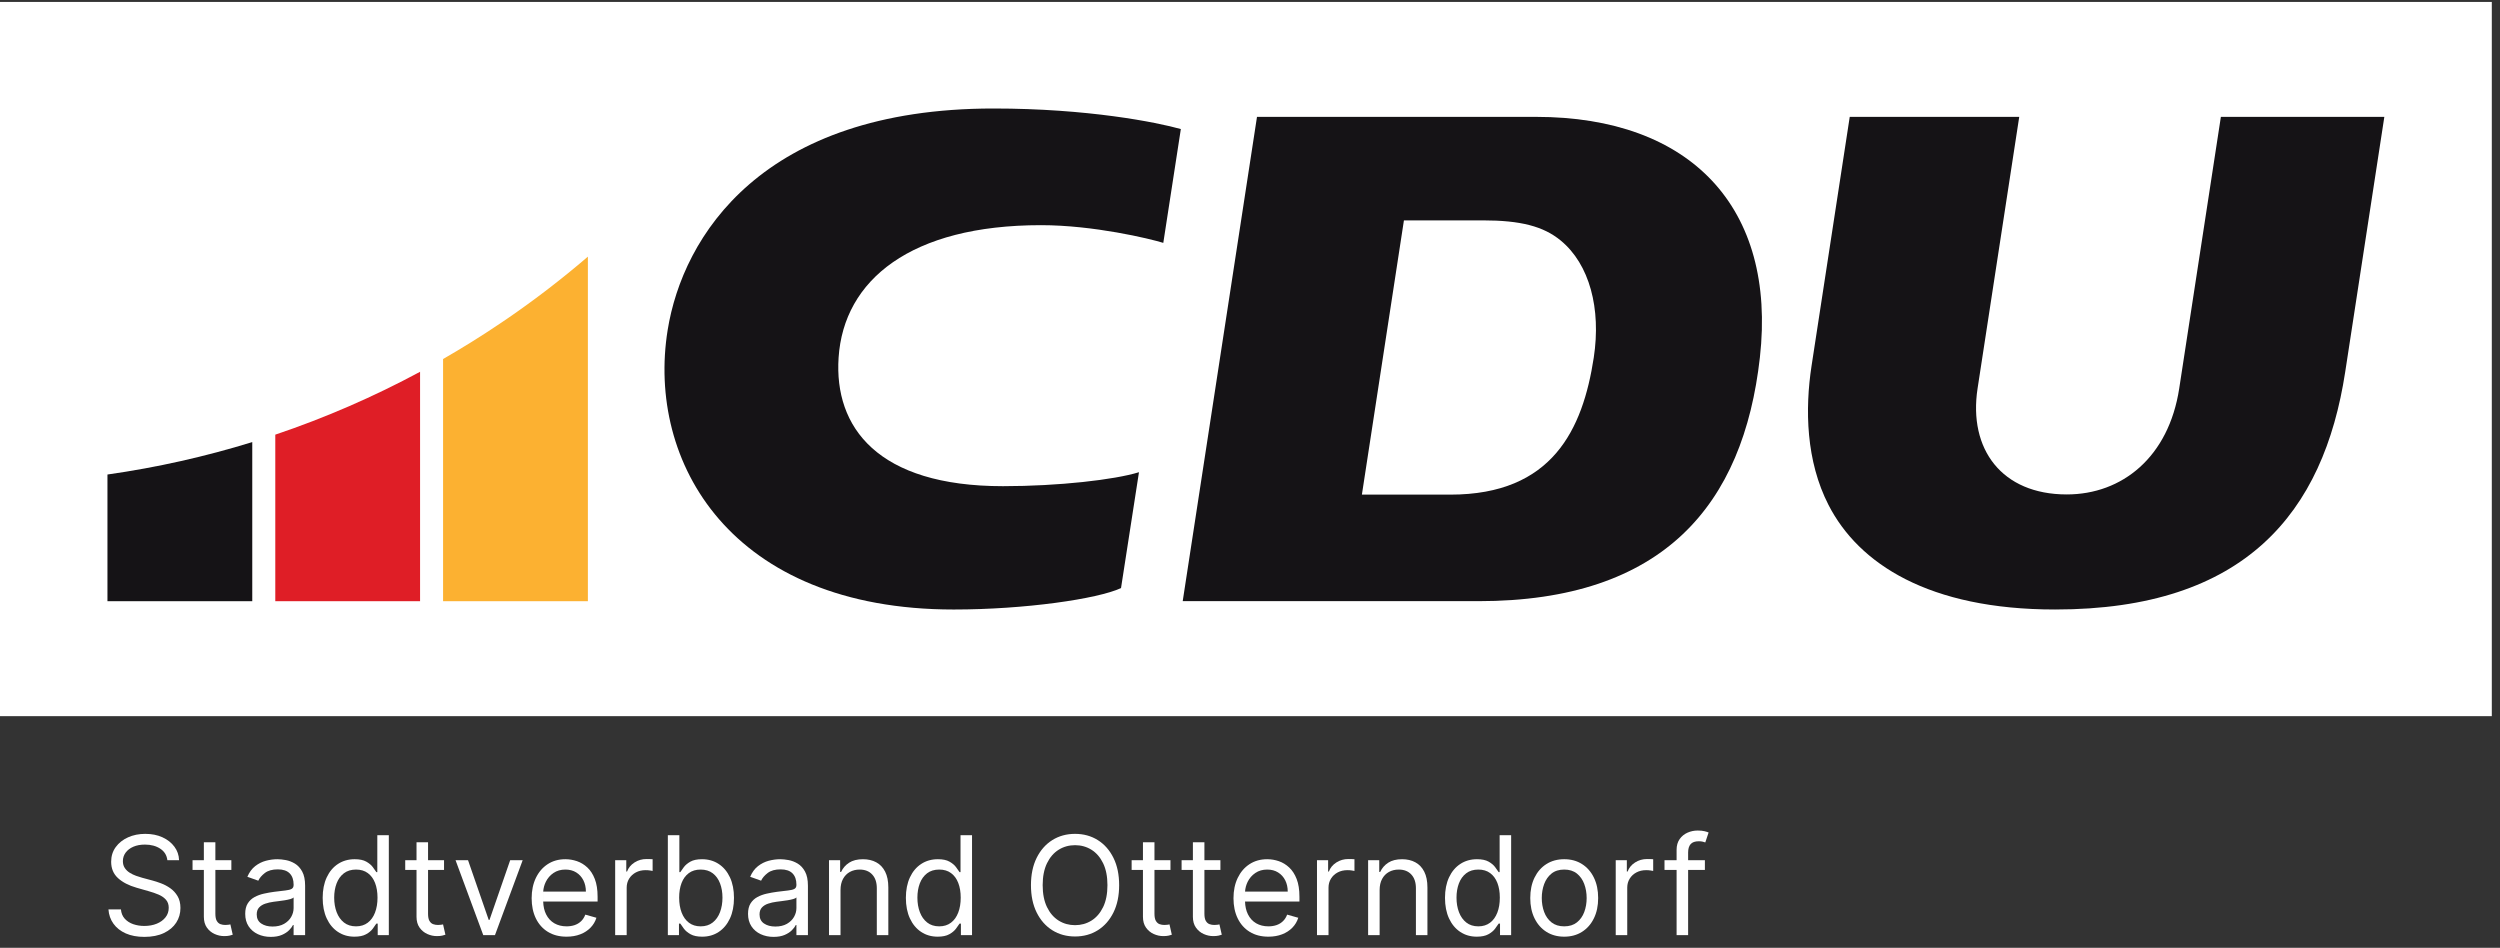 <?xml version="1.0" encoding="UTF-8" standalone="no"?><!DOCTYPE svg PUBLIC "-//W3C//DTD SVG 1.1//EN" "http://www.w3.org/Graphics/SVG/1.1/DTD/svg11.dtd"><svg width="100%" height="100%" viewBox="0 0 182 69" version="1.1" xmlns="http://www.w3.org/2000/svg" xmlns:xlink="http://www.w3.org/1999/xlink" xml:space="preserve" xmlns:serif="http://www.serif.com/" style="fill-rule:evenodd;clip-rule:evenodd;stroke-linejoin:round;stroke-miterlimit:2;"><rect x="0" y="0" width="182" height="69" fill="#333333" stroke="none"/><g><path d="M12.184,62.622c-0.042,-0.36 -0.215,-0.639 -0.518,-0.838c-0.303,-0.199 -0.675,-0.298 -1.115,-0.298c-0.322,-0 -0.603,0.052 -0.844,0.156c-0.24,0.104 -0.427,0.248 -0.561,0.43c-0.133,0.182 -0.2,0.389 -0.2,0.621c-0,0.194 0.046,0.361 0.14,0.499c0.093,0.139 0.214,0.254 0.36,0.345c0.147,0.091 0.301,0.165 0.462,0.223c0.161,0.058 0.309,0.105 0.444,0.141l0.739,0.199c0.189,0.049 0.4,0.118 0.633,0.206c0.234,0.087 0.457,0.206 0.672,0.356c0.214,0.151 0.391,0.343 0.53,0.577c0.14,0.235 0.21,0.523 0.21,0.863c-0,0.393 -0.102,0.749 -0.307,1.066c-0.205,0.317 -0.503,0.569 -0.895,0.756c-0.392,0.187 -0.867,0.281 -1.426,0.281c-0.521,-0 -0.971,-0.084 -1.351,-0.252c-0.38,-0.169 -0.678,-0.403 -0.895,-0.704c-0.217,-0.3 -0.339,-0.649 -0.367,-1.047l0.909,-0c0.023,0.274 0.116,0.501 0.278,0.68c0.163,0.179 0.368,0.311 0.618,0.398c0.25,0.086 0.519,0.129 0.808,0.129c0.336,0 0.638,-0.055 0.906,-0.165c0.267,-0.11 0.479,-0.264 0.635,-0.462c0.157,-0.197 0.235,-0.429 0.235,-0.694c-0,-0.241 -0.068,-0.438 -0.203,-0.589c-0.135,-0.152 -0.312,-0.275 -0.532,-0.37c-0.221,-0.094 -0.458,-0.177 -0.714,-0.248l-0.895,-0.256c-0.568,-0.163 -1.018,-0.396 -1.349,-0.699c-0.332,-0.303 -0.498,-0.7 -0.498,-1.19c0,-0.407 0.111,-0.763 0.332,-1.067c0.222,-0.304 0.52,-0.541 0.895,-0.71c0.376,-0.17 0.795,-0.254 1.259,-0.254c0.469,-0 0.886,0.083 1.25,0.25c0.365,0.167 0.654,0.395 0.868,0.684c0.215,0.288 0.328,0.616 0.34,0.983l-0.853,0Z" style="fill:#fff;"/><path d="M14.841,63.333l-0.824,-0l-0,-0.711l0.824,0l-0,-1.307l0.838,0l-0,1.307l1.164,0l0,0.711l-1.164,-0l-0,3.181c-0,0.237 0.035,0.414 0.104,0.531c0.07,0.117 0.16,0.196 0.27,0.235c0.11,0.039 0.227,0.058 0.35,0.058c0.092,0 0.168,-0.005 0.227,-0.016c0.059,-0.01 0.107,-0.019 0.142,-0.026l0.171,0.752c-0.057,0.022 -0.136,0.044 -0.238,0.066c-0.102,0.023 -0.231,0.034 -0.387,0.034c-0.237,-0 -0.468,-0.051 -0.694,-0.153c-0.227,-0.102 -0.414,-0.257 -0.562,-0.465c-0.147,-0.208 -0.221,-0.471 -0.221,-0.788l-0,-3.409Z" style="fill:#fff;"/><path d="M19.713,68.205c-0.346,-0 -0.66,-0.066 -0.941,-0.197c-0.282,-0.132 -0.506,-0.322 -0.672,-0.572c-0.165,-0.25 -0.248,-0.552 -0.248,-0.907c-0,-0.313 0.061,-0.567 0.185,-0.762c0.123,-0.195 0.287,-0.349 0.493,-0.46c0.206,-0.111 0.434,-0.195 0.684,-0.25c0.25,-0.056 0.501,-0.1 0.754,-0.134c0.332,-0.042 0.601,-0.075 0.808,-0.097c0.207,-0.023 0.359,-0.061 0.455,-0.116c0.096,-0.054 0.144,-0.149 0.144,-0.284l-0,-0.028c-0,-0.351 -0.096,-0.623 -0.286,-0.817c-0.191,-0.194 -0.479,-0.291 -0.865,-0.291c-0.4,-0 -0.714,0.088 -0.941,0.263c-0.227,0.175 -0.387,0.362 -0.479,0.561l-0.796,-0.284c0.142,-0.332 0.332,-0.59 0.57,-0.776c0.238,-0.186 0.498,-0.316 0.781,-0.391c0.283,-0.074 0.562,-0.112 0.837,-0.112c0.175,0 0.377,0.021 0.605,0.062c0.229,0.042 0.45,0.126 0.664,0.254c0.214,0.128 0.393,0.321 0.535,0.579c0.142,0.258 0.213,0.604 0.213,1.037l-0,3.594l-0.838,-0l-0,-0.739l-0.043,0c-0.057,0.119 -0.152,0.245 -0.284,0.38c-0.133,0.135 -0.309,0.25 -0.529,0.345c-0.22,0.094 -0.489,0.142 -0.806,0.142Zm0.128,-0.753c0.331,-0 0.611,-0.065 0.839,-0.195c0.229,-0.131 0.402,-0.299 0.519,-0.505c0.117,-0.206 0.176,-0.422 0.176,-0.65l-0,-0.767c-0.036,0.043 -0.113,0.081 -0.233,0.116c-0.12,0.034 -0.257,0.064 -0.412,0.089c-0.155,0.024 -0.305,0.046 -0.451,0.063c-0.146,0.018 -0.263,0.033 -0.353,0.045c-0.218,0.028 -0.421,0.074 -0.609,0.137c-0.188,0.062 -0.34,0.156 -0.455,0.28c-0.115,0.124 -0.172,0.293 -0.172,0.506c-0,0.291 0.108,0.511 0.325,0.659c0.217,0.148 0.492,0.222 0.826,0.222Z" style="fill:#fff;"/><path d="M25.806,68.19c-0.454,0 -0.855,-0.115 -1.203,-0.346c-0.348,-0.231 -0.621,-0.557 -0.817,-0.98c-0.197,-0.422 -0.295,-0.923 -0.295,-1.5c0,-0.573 0.098,-1.07 0.295,-1.492c0.196,-0.421 0.47,-0.747 0.82,-0.976c0.351,-0.23 0.755,-0.345 1.215,-0.345c0.355,0 0.636,0.059 0.843,0.176c0.207,0.117 0.366,0.25 0.476,0.398c0.11,0.148 0.196,0.269 0.257,0.364l0.071,-0l0,-2.685l0.838,0l0,7.273l-0.809,-0l-0,-0.838l-0.1,-0c-0.061,0.099 -0.149,0.224 -0.262,0.374c-0.114,0.151 -0.276,0.285 -0.487,0.402c-0.211,0.117 -0.491,0.175 -0.842,0.175Zm0.114,-0.752c0.336,-0 0.62,-0.089 0.852,-0.265c0.232,-0.176 0.409,-0.421 0.529,-0.735c0.121,-0.314 0.182,-0.676 0.182,-1.088c-0,-0.408 -0.06,-0.765 -0.178,-1.071c-0.118,-0.307 -0.294,-0.546 -0.526,-0.717c-0.232,-0.172 -0.518,-0.258 -0.859,-0.258c-0.355,0 -0.65,0.091 -0.886,0.272c-0.235,0.181 -0.412,0.426 -0.529,0.735c-0.117,0.309 -0.176,0.655 -0.176,1.039c0,0.388 0.06,0.74 0.179,1.056c0.12,0.316 0.298,0.567 0.533,0.753c0.236,0.186 0.529,0.279 0.879,0.279Z" style="fill:#fff;"/><path d="M30.323,63.333l-0.823,-0l-0,-0.711l0.823,0l0,-1.307l0.839,0l-0,1.307l1.164,0l0,0.711l-1.164,-0l-0,3.181c-0,0.237 0.034,0.414 0.104,0.531c0.07,0.117 0.16,0.196 0.27,0.235c0.11,0.039 0.227,0.058 0.35,0.058c0.092,0 0.168,-0.005 0.227,-0.016c0.059,-0.01 0.107,-0.019 0.142,-0.026l0.171,0.752c-0.057,0.022 -0.136,0.044 -0.238,0.066c-0.102,0.023 -0.231,0.034 -0.387,0.034c-0.237,-0 -0.468,-0.051 -0.694,-0.153c-0.227,-0.102 -0.414,-0.257 -0.562,-0.465c-0.148,-0.208 -0.222,-0.471 -0.222,-0.788l0,-3.409Z" style="fill:#fff;"/><path d="M38.051,62.622l-2.017,5.455l-0.853,-0l-2.017,-5.455l0.909,0l1.506,4.347l0.057,-0l1.506,-4.347l0.909,0Z" style="fill:#fff;"/><path d="M39.544,65.634c0.012,0.362 0.083,0.673 0.213,0.932c0.143,0.285 0.343,0.502 0.598,0.65c0.256,0.148 0.553,0.222 0.892,0.222c0.22,-0 0.419,-0.032 0.598,-0.094c0.179,-0.063 0.333,-0.158 0.464,-0.285c0.13,-0.126 0.23,-0.284 0.301,-0.474l0.81,0.228c-0.085,0.274 -0.228,0.515 -0.43,0.722c-0.201,0.207 -0.449,0.368 -0.745,0.483c-0.296,0.115 -0.629,0.172 -0.998,0.172c-0.526,0 -0.979,-0.116 -1.359,-0.349c-0.38,-0.233 -0.672,-0.56 -0.877,-0.98c-0.204,-0.421 -0.307,-0.91 -0.307,-1.469c0,-0.559 0.103,-1.052 0.307,-1.479c0.205,-0.427 0.492,-0.761 0.86,-1.001c0.368,-0.241 0.798,-0.361 1.291,-0.361c0.284,0 0.564,0.048 0.841,0.142c0.277,0.095 0.529,0.248 0.757,0.46c0.227,0.212 0.408,0.492 0.543,0.84c0.135,0.348 0.202,0.777 0.202,1.286l0,0.355l-3.961,-0c-0.001,-0.038 -0.002,-0.076 -0.002,-0.114l0,-0.483c0,-0.043 0.002,-0.086 0.004,-0.128l3.107,0c0,-0.308 -0.061,-0.582 -0.183,-0.824c-0.122,-0.241 -0.295,-0.432 -0.518,-0.571c-0.224,-0.14 -0.487,-0.21 -0.79,-0.21c-0.334,0 -0.622,0.082 -0.865,0.247c-0.243,0.164 -0.429,0.378 -0.559,0.641c-0.112,0.225 -0.176,0.464 -0.192,0.717l-0.003,0.069l-0.001,0.059l0,0.478l0.001,0.061l0.001,0.058Z" style="fill:#fff;"/><path d="M90.638,65.634c0.012,0.362 0.083,0.673 0.213,0.932c0.143,0.285 0.343,0.502 0.598,0.65c0.256,0.148 0.553,0.222 0.892,0.222c0.22,-0 0.419,-0.032 0.598,-0.094c0.179,-0.063 0.333,-0.158 0.463,-0.285c0.131,-0.126 0.231,-0.284 0.302,-0.474l0.81,0.228c-0.085,0.274 -0.229,0.515 -0.43,0.722c-0.201,0.207 -0.45,0.368 -0.746,0.483c-0.296,0.115 -0.628,0.172 -0.997,0.172c-0.526,0 -0.979,-0.116 -1.359,-0.349c-0.38,-0.233 -0.672,-0.56 -0.877,-0.98c-0.205,-0.421 -0.307,-0.91 -0.307,-1.469c-0,-0.559 0.102,-1.052 0.307,-1.479c0.205,-0.427 0.491,-0.761 0.859,-1.001c0.369,-0.241 0.799,-0.361 1.291,-0.361c0.284,0 0.565,0.048 0.842,0.142c0.277,0.095 0.529,0.248 0.756,0.46c0.228,0.212 0.409,0.492 0.544,0.84c0.135,0.348 0.202,0.777 0.202,1.286l0,0.355l-3.961,-0c-0.001,-0.038 -0.002,-0.076 -0.002,-0.114l-0,-0.483c-0,-0.043 0.001,-0.086 0.004,-0.128l3.107,0c-0,-0.308 -0.061,-0.582 -0.183,-0.824c-0.122,-0.241 -0.295,-0.432 -0.519,-0.571c-0.223,-0.14 -0.487,-0.21 -0.79,-0.21c-0.334,0 -0.622,0.082 -0.864,0.247c-0.243,0.164 -0.429,0.378 -0.56,0.641c-0.111,0.225 -0.175,0.464 -0.191,0.717l-0.003,0.069l-0.001,0.059l-0,0.478l0,0.061l0.002,0.058Z" style="fill:#fff;"/><path d="M44.784,68.077l-0,-5.455l0.809,0l0,0.824l0.057,0c0.1,-0.27 0.28,-0.489 0.54,-0.657c0.26,-0.168 0.554,-0.252 0.881,-0.252c0.061,0 0.138,0.001 0.23,0.004c0.093,0.002 0.163,0.006 0.21,0.01l-0,0.853c-0.028,-0.008 -0.093,-0.019 -0.194,-0.034c-0.1,-0.016 -0.206,-0.023 -0.317,-0.023c-0.266,-0 -0.502,0.055 -0.709,0.165c-0.207,0.11 -0.37,0.261 -0.49,0.454c-0.119,0.193 -0.179,0.413 -0.179,0.659l-0,3.452l-0.838,-0Z" style="fill:#fff;"/><path d="M48.619,68.077l-0,-7.273l0.838,0l0,2.685l0.071,-0c0.062,-0.095 0.147,-0.216 0.257,-0.364c0.111,-0.148 0.269,-0.281 0.476,-0.398c0.207,-0.117 0.489,-0.176 0.844,-0.176c0.459,0 0.864,0.115 1.214,0.345c0.351,0.229 0.624,0.555 0.821,0.976c0.196,0.422 0.294,0.919 0.294,1.492c0,0.577 -0.098,1.078 -0.294,1.5c-0.197,0.423 -0.469,0.749 -0.817,0.98c-0.348,0.231 -0.75,0.346 -1.204,0.346c-0.35,0 -0.631,-0.058 -0.842,-0.175c-0.21,-0.117 -0.373,-0.251 -0.486,-0.402c-0.114,-0.15 -0.201,-0.275 -0.263,-0.374l-0.099,-0l-0,0.838l-0.81,-0Zm0.824,-2.727c-0,0.412 0.06,0.774 0.181,1.088c0.121,0.314 0.297,0.559 0.529,0.735c0.232,0.176 0.516,0.265 0.852,0.265c0.351,-0 0.644,-0.093 0.879,-0.279c0.236,-0.186 0.413,-0.437 0.533,-0.753c0.119,-0.316 0.179,-0.668 0.179,-1.056c0,-0.384 -0.058,-0.73 -0.176,-1.039c-0.117,-0.309 -0.293,-0.554 -0.529,-0.735c-0.235,-0.181 -0.531,-0.272 -0.886,-0.272c-0.341,0 -0.627,0.086 -0.859,0.258c-0.232,0.171 -0.407,0.41 -0.526,0.717c-0.118,0.306 -0.177,0.663 -0.177,1.071Z" style="fill:#fff;"/><path d="M56.318,68.205c-0.346,-0 -0.66,-0.066 -0.941,-0.197c-0.282,-0.132 -0.506,-0.322 -0.671,-0.572c-0.166,-0.25 -0.249,-0.552 -0.249,-0.907c0,-0.313 0.062,-0.567 0.185,-0.762c0.123,-0.195 0.287,-0.349 0.493,-0.46c0.206,-0.111 0.434,-0.195 0.684,-0.25c0.25,-0.056 0.501,-0.1 0.754,-0.134c0.332,-0.042 0.601,-0.075 0.808,-0.097c0.208,-0.023 0.359,-0.061 0.455,-0.116c0.096,-0.054 0.144,-0.149 0.144,-0.284l-0,-0.028c-0,-0.351 -0.096,-0.623 -0.286,-0.817c-0.191,-0.194 -0.479,-0.291 -0.865,-0.291c-0.4,-0 -0.714,0.088 -0.941,0.263c-0.227,0.175 -0.387,0.362 -0.479,0.561l-0.796,-0.284c0.142,-0.332 0.332,-0.59 0.57,-0.776c0.238,-0.186 0.499,-0.316 0.781,-0.391c0.283,-0.074 0.562,-0.112 0.837,-0.112c0.175,0 0.377,0.021 0.605,0.062c0.229,0.042 0.45,0.126 0.664,0.254c0.215,0.128 0.393,0.321 0.535,0.579c0.142,0.258 0.213,0.604 0.213,1.037l-0,3.594l-0.838,-0l-0,-0.739l-0.043,0c-0.057,0.119 -0.151,0.245 -0.284,0.38c-0.133,0.135 -0.309,0.25 -0.529,0.345c-0.22,0.094 -0.489,0.142 -0.806,0.142Zm0.128,-0.753c0.331,-0 0.611,-0.065 0.839,-0.195c0.229,-0.131 0.402,-0.299 0.519,-0.505c0.117,-0.206 0.176,-0.422 0.176,-0.65l-0,-0.767c-0.036,0.043 -0.113,0.081 -0.233,0.116c-0.119,0.034 -0.257,0.064 -0.412,0.089c-0.155,0.024 -0.305,0.046 -0.451,0.063c-0.145,0.018 -0.263,0.033 -0.353,0.045c-0.218,0.028 -0.421,0.074 -0.609,0.137c-0.188,0.062 -0.34,0.156 -0.455,0.28c-0.115,0.124 -0.172,0.293 -0.172,0.506c0,0.291 0.108,0.511 0.325,0.659c0.217,0.148 0.492,0.222 0.826,0.222Z" style="fill:#fff;"/><path d="M61.19,64.796l-0,3.281l-0.838,-0l-0,-5.455l0.81,0l-0,0.853l0.071,-0c0.127,-0.277 0.322,-0.501 0.582,-0.67c0.26,-0.169 0.597,-0.254 1.008,-0.254c0.37,0 0.693,0.075 0.97,0.226c0.277,0.15 0.492,0.377 0.646,0.682c0.154,0.304 0.231,0.688 0.231,1.152l0,3.466l-0.838,-0l0,-3.409c0,-0.429 -0.111,-0.763 -0.334,-1.003c-0.222,-0.241 -0.528,-0.361 -0.916,-0.361c-0.268,0 -0.506,0.058 -0.716,0.174c-0.209,0.116 -0.374,0.285 -0.495,0.508c-0.121,0.222 -0.181,0.492 -0.181,0.81Z" style="fill:#fff;"/><path d="M68.264,68.19c-0.455,0 -0.856,-0.115 -1.204,-0.346c-0.348,-0.231 -0.62,-0.557 -0.817,-0.98c-0.196,-0.422 -0.295,-0.923 -0.295,-1.5c0,-0.573 0.099,-1.07 0.295,-1.492c0.197,-0.421 0.47,-0.747 0.821,-0.976c0.35,-0.23 0.755,-0.345 1.214,-0.345c0.355,0 0.636,0.059 0.843,0.176c0.208,0.117 0.366,0.25 0.476,0.398c0.11,0.148 0.196,0.269 0.258,0.364l0.071,-0l-0,-2.685l0.838,0l-0,7.273l-0.81,-0l0,-0.838l-0.099,-0c-0.062,0.099 -0.149,0.224 -0.263,0.374c-0.114,0.151 -0.276,0.285 -0.487,0.402c-0.21,0.117 -0.491,0.175 -0.841,0.175Zm0.113,-0.752c0.337,-0 0.621,-0.089 0.853,-0.265c0.232,-0.176 0.408,-0.421 0.529,-0.735c0.121,-0.314 0.181,-0.676 0.181,-1.088c-0,-0.408 -0.059,-0.765 -0.178,-1.071c-0.118,-0.307 -0.293,-0.546 -0.525,-0.717c-0.232,-0.172 -0.519,-0.258 -0.86,-0.258c-0.355,0 -0.65,0.091 -0.886,0.272c-0.235,0.181 -0.411,0.426 -0.529,0.735c-0.117,0.309 -0.175,0.655 -0.175,1.039c-0,0.388 0.059,0.74 0.179,1.056c0.119,0.316 0.297,0.567 0.533,0.753c0.235,0.186 0.528,0.279 0.878,0.279Z" style="fill:#fff;"/><path d="M81.474,64.44c0,0.768 -0.138,1.43 -0.415,1.989c-0.277,0.559 -0.657,0.99 -1.14,1.293c-0.483,0.303 -1.035,0.454 -1.655,0.454c-0.62,0 -1.172,-0.151 -1.655,-0.454c-0.483,-0.303 -0.863,-0.734 -1.14,-1.293c-0.277,-0.559 -0.415,-1.221 -0.415,-1.989c-0,-0.767 0.138,-1.429 0.415,-1.988c0.277,-0.559 0.657,-0.99 1.14,-1.293c0.483,-0.303 1.035,-0.454 1.655,-0.454c0.62,-0 1.172,0.151 1.655,0.454c0.483,0.303 0.863,0.734 1.14,1.293c0.277,0.559 0.415,1.221 0.415,1.988Zm-0.852,0c-0,-0.629 -0.105,-1.161 -0.314,-1.594c-0.21,-0.433 -0.493,-0.761 -0.849,-0.984c-0.357,-0.222 -0.755,-0.333 -1.195,-0.333c-0.441,-0 -0.839,0.111 -1.195,0.333c-0.356,0.223 -0.639,0.551 -0.849,0.984c-0.209,0.433 -0.314,0.965 -0.314,1.594c-0,0.63 0.105,1.162 0.314,1.595c0.21,0.433 0.493,0.761 0.849,0.984c0.356,0.222 0.754,0.333 1.195,0.333c0.44,0 0.838,-0.111 1.195,-0.333c0.356,-0.223 0.639,-0.551 0.849,-0.984c0.209,-0.433 0.314,-0.965 0.314,-1.595Z" style="fill:#fff;"/><path d="M83.207,63.333l-0.824,-0l0,-0.711l0.824,0l0,-1.307l0.838,0l0,1.307l1.165,0l-0,0.711l-1.165,-0l0,3.181c0,0.237 0.035,0.414 0.105,0.531c0.07,0.117 0.16,0.196 0.27,0.235c0.11,0.039 0.226,0.058 0.35,0.058c0.092,0 0.168,-0.005 0.227,-0.016c0.059,-0.01 0.106,-0.019 0.142,-0.026l0.17,0.752c-0.057,0.022 -0.136,0.044 -0.238,0.066c-0.101,0.023 -0.23,0.034 -0.387,0.034c-0.236,-0 -0.468,-0.051 -0.694,-0.153c-0.226,-0.102 -0.413,-0.257 -0.561,-0.465c-0.148,-0.208 -0.222,-0.471 -0.222,-0.788l0,-3.409Z" style="fill:#fff;"/><path d="M86.843,63.333l-0.823,-0l-0,-0.711l0.823,0l0,-1.307l0.838,0l0,1.307l1.165,0l0,0.711l-1.165,-0l0,3.181c0,0.237 0.035,0.414 0.105,0.531c0.07,0.117 0.16,0.196 0.27,0.235c0.11,0.039 0.227,0.058 0.35,0.058c0.092,0 0.168,-0.005 0.227,-0.016c0.059,-0.01 0.107,-0.019 0.142,-0.026l0.171,0.752c-0.057,0.022 -0.136,0.044 -0.238,0.066c-0.102,0.023 -0.231,0.034 -0.387,0.034c-0.237,-0 -0.469,-0.051 -0.695,-0.153c-0.226,-0.102 -0.413,-0.257 -0.561,-0.465c-0.148,-0.208 -0.222,-0.471 -0.222,-0.788l0,-3.409Z" style="fill:#fff;"/><path d="M95.877,68.077l0,-5.455l0.81,0l0,0.824l0.057,0c0.099,-0.27 0.279,-0.489 0.54,-0.657c0.26,-0.168 0.554,-0.252 0.88,-0.252c0.062,0 0.139,0.001 0.231,0.004c0.093,0.002 0.162,0.006 0.21,0.01l-0,0.853c-0.029,-0.008 -0.093,-0.019 -0.194,-0.034c-0.1,-0.016 -0.206,-0.023 -0.318,-0.023c-0.265,-0 -0.501,0.055 -0.708,0.165c-0.207,0.11 -0.371,0.261 -0.49,0.454c-0.12,0.193 -0.179,0.413 -0.179,0.659l-0,3.452l-0.839,-0Z" style="fill:#fff;"/><path d="M100.437,64.796l0,3.281l-0.838,-0l0,-5.455l0.81,0l-0,0.853l0.071,-0c0.128,-0.277 0.322,-0.501 0.582,-0.67c0.261,-0.169 0.597,-0.254 1.009,-0.254c0.369,0 0.692,0.075 0.969,0.226c0.277,0.15 0.493,0.377 0.646,0.682c0.154,0.304 0.231,0.688 0.231,1.152l0,3.466l-0.838,-0l0,-3.409c0,-0.429 -0.111,-0.763 -0.334,-1.003c-0.222,-0.241 -0.528,-0.361 -0.916,-0.361c-0.267,0 -0.506,0.058 -0.715,0.174c-0.21,0.116 -0.375,0.285 -0.496,0.508c-0.121,0.222 -0.181,0.492 -0.181,0.81Z" style="fill:#fff;"/><path d="M107.511,68.19c-0.455,0 -0.856,-0.115 -1.204,-0.346c-0.348,-0.231 -0.62,-0.557 -0.817,-0.98c-0.196,-0.422 -0.294,-0.923 -0.294,-1.5c-0,-0.573 0.098,-1.07 0.294,-1.492c0.197,-0.421 0.47,-0.747 0.821,-0.976c0.35,-0.23 0.755,-0.345 1.214,-0.345c0.355,0 0.636,0.059 0.844,0.176c0.207,0.117 0.365,0.25 0.475,0.398c0.111,0.148 0.196,0.269 0.258,0.364l0.071,-0l-0,-2.685l0.838,0l-0,7.273l-0.81,-0l0,-0.838l-0.099,-0c-0.062,0.099 -0.149,0.224 -0.263,0.374c-0.114,0.151 -0.276,0.285 -0.486,0.402c-0.211,0.117 -0.492,0.175 -0.842,0.175Zm0.114,-0.752c0.336,-0 0.62,-0.089 0.852,-0.265c0.232,-0.176 0.408,-0.421 0.529,-0.735c0.121,-0.314 0.181,-0.676 0.181,-1.088c0,-0.408 -0.059,-0.765 -0.177,-1.071c-0.119,-0.307 -0.294,-0.546 -0.526,-0.717c-0.232,-0.172 -0.518,-0.258 -0.859,-0.258c-0.355,0 -0.651,0.091 -0.886,0.272c-0.236,0.181 -0.412,0.426 -0.53,0.735c-0.117,0.309 -0.175,0.655 -0.175,1.039c-0,0.388 0.059,0.74 0.179,1.056c0.12,0.316 0.297,0.567 0.533,0.753c0.235,0.186 0.528,0.279 0.879,0.279Z" style="fill:#fff;"/><path d="M113.875,68.19c-0.493,0 -0.924,-0.117 -1.295,-0.351c-0.37,-0.234 -0.659,-0.562 -0.866,-0.984c-0.207,-0.421 -0.311,-0.914 -0.311,-1.477c0,-0.568 0.104,-1.064 0.311,-1.488c0.207,-0.424 0.496,-0.753 0.866,-0.987c0.371,-0.235 0.802,-0.352 1.295,-0.352c0.492,0 0.924,0.117 1.294,0.352c0.371,0.234 0.659,0.563 0.866,0.987c0.208,0.424 0.311,0.92 0.311,1.488c0,0.563 -0.103,1.056 -0.311,1.477c-0.207,0.422 -0.495,0.75 -0.866,0.984c-0.37,0.234 -0.802,0.351 -1.294,0.351Zm-0,-0.752c0.374,-0 0.681,-0.096 0.923,-0.288c0.241,-0.192 0.42,-0.444 0.536,-0.756c0.116,-0.313 0.174,-0.651 0.174,-1.016c0,-0.365 -0.058,-0.704 -0.174,-1.019c-0.116,-0.315 -0.295,-0.57 -0.536,-0.764c-0.242,-0.194 -0.549,-0.291 -0.923,-0.291c-0.374,0 -0.682,0.097 -0.924,0.291c-0.241,0.194 -0.42,0.449 -0.536,0.764c-0.116,0.315 -0.174,0.654 -0.174,1.019c0,0.365 0.058,0.703 0.174,1.016c0.116,0.312 0.295,0.564 0.536,0.756c0.242,0.192 0.55,0.288 0.924,0.288Z" style="fill:#fff;"/><path d="M117.625,68.077l-0,-5.455l0.809,0l0,0.824l0.057,0c0.1,-0.27 0.279,-0.489 0.54,-0.657c0.26,-0.168 0.554,-0.252 0.881,-0.252c0.061,0 0.138,0.001 0.23,0.004c0.093,0.002 0.163,0.006 0.21,0.01l-0,0.853c-0.029,-0.008 -0.093,-0.019 -0.194,-0.034c-0.1,-0.016 -0.206,-0.023 -0.317,-0.023c-0.266,-0 -0.502,0.055 -0.709,0.165c-0.207,0.11 -0.37,0.261 -0.49,0.454c-0.12,0.193 -0.179,0.413 -0.179,0.659l-0,3.452l-0.838,-0Z" style="fill:#fff;"/><path d="M122.056,63.333l-0.88,-0l-0,-0.711l0.88,0l0,-0.753c0,-0.312 0.074,-0.572 0.221,-0.781c0.146,-0.208 0.337,-0.364 0.571,-0.469c0.235,-0.104 0.482,-0.156 0.743,-0.156c0.205,0 0.374,0.017 0.504,0.05c0.13,0.033 0.227,0.064 0.291,0.092l-0.241,0.725c-0.043,-0.015 -0.102,-0.032 -0.176,-0.054c-0.075,-0.021 -0.173,-0.032 -0.293,-0.032c-0.277,0 -0.477,0.07 -0.599,0.21c-0.122,0.14 -0.182,0.344 -0.182,0.614l-0,0.554l1.221,0l0,0.711l-1.221,-0l-0,4.744l-0.839,-0l0,-4.744Z" style="fill:#fff;"/></g><g><rect x="0" y="0.141" width="181.403" height="51.995" style="fill:#fff;fill-rule:nonzero;"/><path d="M42.798,18.684l-0,25.081l-10.542,0l-0,-17.629c1.405,-0.807 2.781,-1.663 4.123,-2.568c0.225,-0.15 0.447,-0.302 0.669,-0.454c0.222,-0.153 0.443,-0.307 0.663,-0.463c0.164,-0.116 0.33,-0.235 0.493,-0.353c0.514,-0.368 1.024,-0.746 1.526,-1.13c0.164,-0.127 0.329,-0.252 0.491,-0.38c0.038,-0.028 0.075,-0.056 0.11,-0.086c0.202,-0.157 0.403,-0.316 0.603,-0.476c0.177,-0.141 0.354,-0.282 0.529,-0.427c0.058,-0.044 0.115,-0.09 0.171,-0.14c0.184,-0.15 0.366,-0.302 0.548,-0.454c0.188,-0.157 0.373,-0.315 0.559,-0.474c0.02,-0.014 0.037,-0.03 0.057,-0.047Z" style="fill:#fcb131;fill-rule:nonzero;"/><path d="M30.581,27.066l0,16.699l-10.54,0l-0,-12.122c3.662,-1.235 7.184,-2.771 10.54,-4.577Z" style="fill:#df1e26;fill-rule:nonzero;"/><path d="M18.365,32.184l-0,11.581l-10.542,0l-0,-9.22c3.612,-0.514 7.132,-1.308 10.542,-2.361Z" style="fill:#151316;fill-rule:nonzero;"/><path d="M111.825,8.508c11.246,0 17.521,6.595 16.294,17.521c-1.203,10.717 -7.005,17.736 -20.492,17.736l-21.526,-0l5.408,-35.257l20.316,0Zm-3.877,7.535c2.751,-0 4.412,0.43 5.672,1.467c2.097,1.724 2.951,4.952 2.406,8.522c-0.8,5.232 -3.014,9.977 -10.441,9.977l-6.439,0l3.06,-19.966l5.742,-0Z" style="fill:#151316;"/><path d="M147,8.508l-3.033,19.772c-0.677,4.42 1.762,7.715 6.491,7.715c4.029,0 7.421,-2.709 8.189,-7.715l3.033,-19.772l11.9,0l-2.85,18.577c-1.57,10.238 -7.283,17.287 -21.12,17.287c-9.193,0 -14.293,-3.325 -16.492,-7.608c-1.647,-3.206 -1.72,-6.977 -1.235,-10.14l2.778,-18.116l12.339,0Z" style="fill:#151316;fill-rule:nonzero;"/><path d="M82.917,34.377c-1.777,0.55 -5.848,1.017 -9.9,1.017c-9.141,0 -12.304,-4.295 -11.967,-9.365c0.375,-5.647 5.254,-9.637 14.734,-9.637c3.822,-0 7.912,0.981 8.904,1.289l1.277,-8.286c-1.759,-0.493 -6.771,-1.496 -13.636,-1.496c-16.859,-0 -22.627,9.314 -23.724,16.13c-1.543,9.586 4.576,20.344 20.825,20.344c5.178,0 10.47,-0.767 12.18,-1.56l1.307,-8.436Z" style="fill:#151316;fill-rule:nonzero;"/></g></svg>